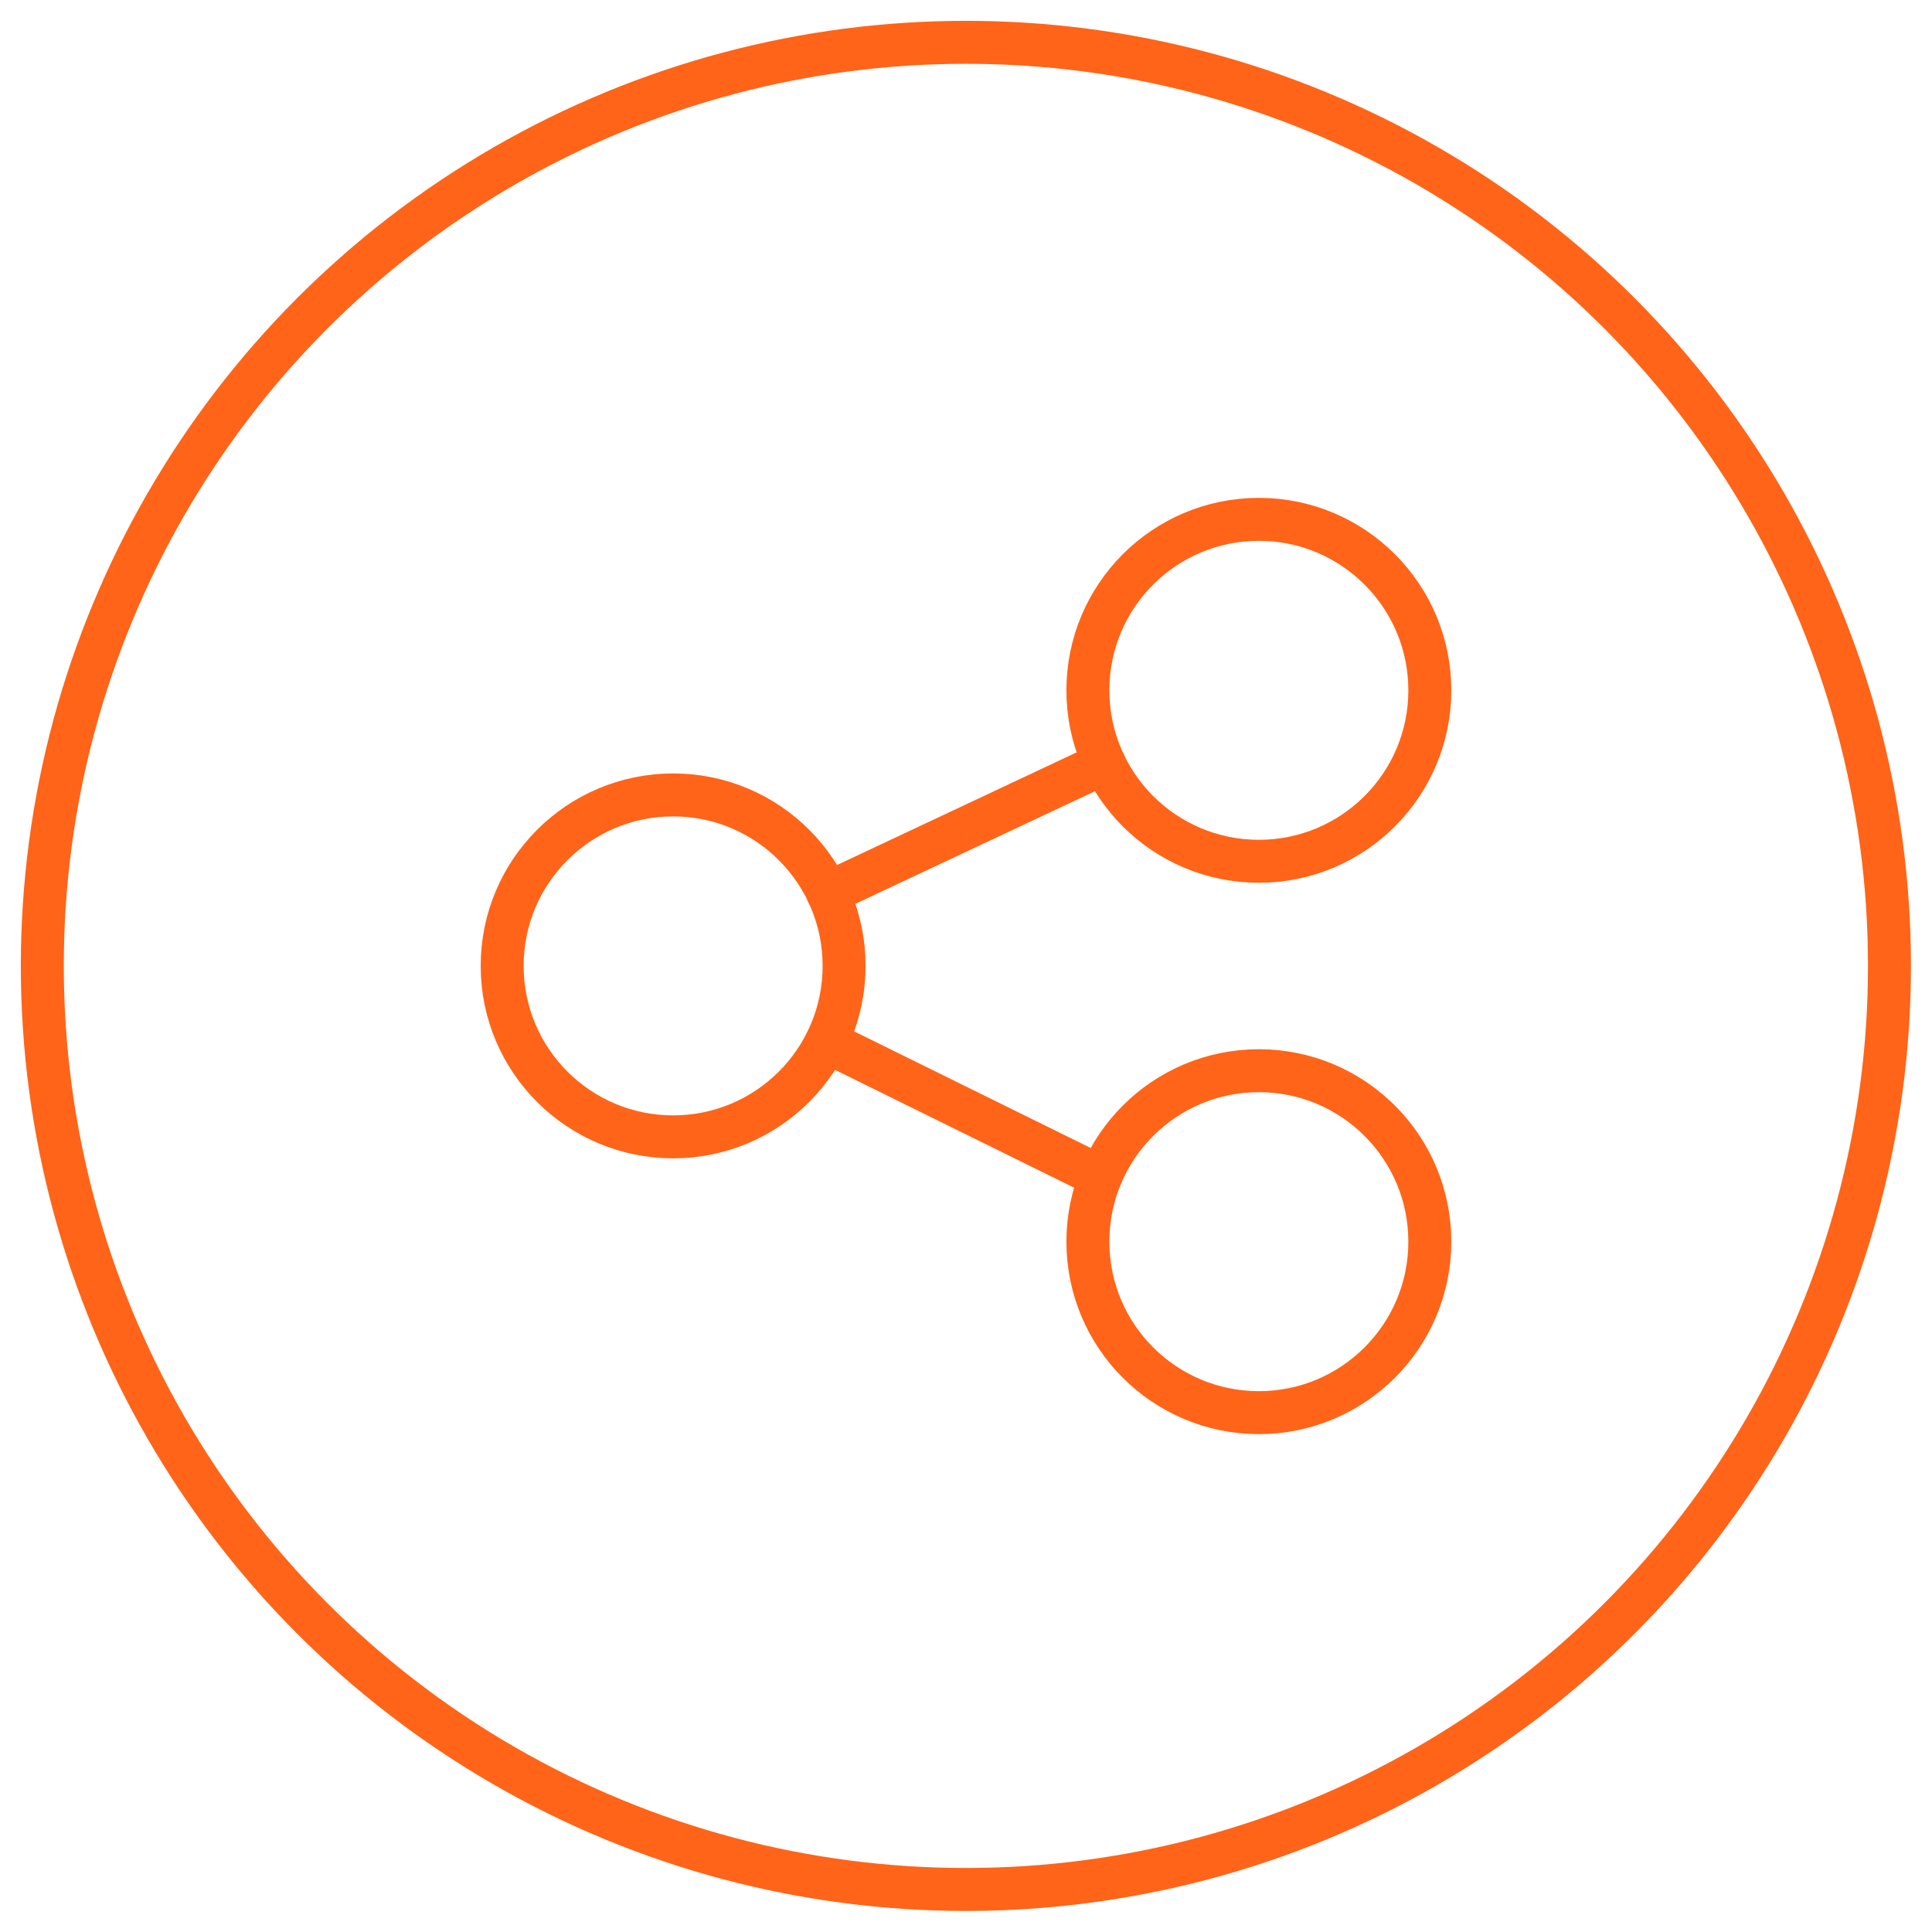 <?xml version="1.0" encoding="UTF-8"?> <!-- Generator: Adobe Illustrator 23.0.3, SVG Export Plug-In . SVG Version: 6.00 Build 0) --> <svg xmlns="http://www.w3.org/2000/svg" xmlns:xlink="http://www.w3.org/1999/xlink" x="0px" y="0px" viewBox="0 0 89.95 89.95" style="enable-background:new 0 0 89.95 89.95;" xml:space="preserve"> <style type="text/css"> .st0{fill:none;stroke:#BCBEC0;stroke-width:0.799;stroke-miterlimit:10;} .st1{display:none;} .st2{display:inline;} .st3{fill:none;stroke:#5F6168;stroke-width:2.134;stroke-linecap:round;stroke-linejoin:round;stroke-miterlimit:10;} .st4{fill:none;stroke:#5F6168;stroke-width:2;stroke-miterlimit:10;} .st5{clip-path:url(#SVGID_2_);} .st6{fill:none;stroke:#5F6168;stroke-width:2;stroke-linecap:round;stroke-miterlimit:10;} .st7{clip-path:url(#SVGID_2_);fill:none;stroke:#5F6168;stroke-width:2;stroke-linecap:round;stroke-miterlimit:10;} .st8{fill:none;stroke:#5F6168;stroke-width:2;stroke-linecap:round;stroke-linejoin:round;stroke-miterlimit:10;} .st9{fill:none;stroke:#5F6168;stroke-width:2;stroke-linecap:round;stroke-linejoin:round;} .st10{fill:#5F6168;} .st11{fill:none;stroke:#5F6168;stroke-width:2;} .st12{display:inline;fill:none;stroke:#5F6168;stroke-width:2;stroke-miterlimit:10;} .st13{clip-path:url(#SVGID_4_);} .st14{clip-path:url(#SVGID_6_);fill:none;stroke:#5F6168;stroke-width:2;stroke-linecap:round;stroke-linejoin:round;stroke-miterlimit:10;} .st15{clip-path:url(#SVGID_6_);} .st16{fill:none;stroke:#5F6168;stroke-width:2;stroke-linecap:round;stroke-linejoin:round;stroke-dasharray:3.945,5.917;} .st17{fill:none;stroke:#5F6168;stroke-width:1.835;stroke-linecap:round;stroke-linejoin:round;stroke-miterlimit:10;} .st18{fill:none;stroke:#5F6168;stroke-width:1.852;stroke-linecap:round;stroke-linejoin:round;stroke-miterlimit:10;} .st19{fill:none;stroke:#5F6168;stroke-width:1.998;stroke-linecap:round;stroke-linejoin:round;stroke-miterlimit:10;} .st20{clip-path:url(#SVGID_16_);} .st21{fill:none;stroke:#5F6168;stroke-width:2;stroke-linejoin:round;} .st22{fill:#FFFFFF;stroke:#5F6168;stroke-width:2;stroke-linecap:round;stroke-linejoin:round;stroke-miterlimit:10;} .st23{clip-path:url(#SVGID_22_);} .st24{fill-rule:evenodd;clip-rule:evenodd;fill:none;stroke:#5F6168;stroke-width:2;stroke-miterlimit:10;} .st25{fill-rule:evenodd;clip-rule:evenodd;fill:#5F6168;} .st26{clip-path:url(#SVGID_24_);} .st27{fill:none;stroke:#5F6168;stroke-width:1.853;stroke-linecap:round;stroke-linejoin:round;stroke-miterlimit:10;} .st28{fill:#FFFFFF;stroke:#5F6168;stroke-width:1.853;stroke-linecap:round;stroke-linejoin:round;stroke-miterlimit:10;} .st29{fill:none;stroke:#FFFFFF;stroke-width:2;stroke-linecap:round;stroke-linejoin:round;stroke-miterlimit:10;} .st30{fill:#5F6168;stroke:#5F6168;stroke-miterlimit:10;} .st31{fill:none;stroke:#5F6168;stroke-width:1.835;stroke-linecap:round;stroke-miterlimit:10;} .st32{fill:none;stroke:#5F6168;stroke-width:1.835;stroke-miterlimit:10;} .st33{fill:none;stroke:#E2E1DD;stroke-width:2;stroke-linecap:round;stroke-miterlimit:10;} .st34{fill:none;stroke:#00AEEF;stroke-width:2;stroke-linecap:round;stroke-miterlimit:10;} .st35{fill:none;stroke:#00AEEF;stroke-width:2;stroke-linecap:round;stroke-linejoin:round;} .st36{fill:none;stroke:#E2E1DD;stroke-width:2;stroke-miterlimit:10;} .st37{display:inline;fill:none;stroke:#5F6168;stroke-width:2;stroke-linecap:round;stroke-linejoin:round;stroke-miterlimit:10;} .st38{display:inline;fill:none;stroke:#5F6168;stroke-width:2.023;stroke-linecap:round;stroke-linejoin:round;stroke-miterlimit:10;} .st39{display:inline;fill:#FFFFFF;stroke:#5F6168;stroke-width:2;stroke-linecap:round;stroke-linejoin:round;stroke-miterlimit:10;} .st40{display:inline;fill:none;stroke:#5F6168;stroke-width:1.618;stroke-linecap:round;stroke-linejoin:round;stroke-miterlimit:10;} .st41{display:inline;fill:none;stroke:#5F6168;stroke-width:2.134;stroke-linecap:round;stroke-linejoin:round;stroke-miterlimit:10;} .st42{fill:#FFFFFF;stroke:#5F6168;stroke-width:2.134;stroke-linecap:round;stroke-linejoin:round;stroke-miterlimit:10;} .st43{fill:#FFFFFF;stroke:#5F6168;stroke-width:1.694;stroke-linecap:round;stroke-linejoin:round;stroke-miterlimit:10;} .st44{display:inline;fill:none;stroke:#5F6168;stroke-width:1.715;stroke-linecap:round;stroke-linejoin:round;stroke-miterlimit:10;} .st45{fill:none;stroke:#5F6168;stroke-width:2.239;stroke-linecap:round;stroke-linejoin:round;stroke-miterlimit:10;} .st46{fill:none;stroke:#FF6418;stroke-width:2;stroke-miterlimit:10;} .st47{fill:none;stroke:#FF6418;stroke-width:2;stroke-linecap:round;stroke-linejoin:round;stroke-miterlimit:10;} .st48{clip-path:url(#SVGID_38_);} .st49{fill:none;stroke:#FF6418;stroke-width:2;stroke-linecap:round;stroke-miterlimit:10;} .st50{fill:#FF6418;} .st51{clip-path:url(#SVGID_40_);} .st52{fill:#FFFFFF;stroke:#FF6418;stroke-width:2;stroke-linecap:round;stroke-linejoin:round;stroke-miterlimit:10;} .st53{fill-rule:evenodd;clip-rule:evenodd;fill:none;stroke:#FF6418;stroke-width:2;stroke-miterlimit:10;} .st54{fill-rule:evenodd;clip-rule:evenodd;fill:#FF6418;} .st55{fill:none;stroke:#FF6418;stroke-width:1.853;stroke-linecap:round;stroke-linejoin:round;stroke-miterlimit:10;} .st56{fill:#FFFFFF;stroke:#FF6418;stroke-width:1.853;stroke-linecap:round;stroke-linejoin:round;stroke-miterlimit:10;} .st57{clip-path:url(#SVGID_48_);} .st58{clip-path:url(#SVGID_48_);fill:none;stroke:#FF6418;stroke-width:2;stroke-linecap:round;stroke-miterlimit:10;} .st59{fill:none;stroke:#FF6418;stroke-width:2;stroke-linecap:round;stroke-linejoin:round;} .st60{fill:none;stroke:#FF6418;stroke-width:2;} .st61{clip-path:url(#SVGID_50_);fill:none;stroke:#FF6418;stroke-width:2;stroke-linecap:round;stroke-linejoin:round;stroke-miterlimit:10;} .st62{clip-path:url(#SVGID_50_);} .st63{fill:none;stroke:#FF6418;stroke-width:2;stroke-linecap:round;stroke-linejoin:round;stroke-dasharray:3.945,5.917;} .st64{fill:none;stroke:#FF6418;stroke-width:1.835;stroke-linecap:round;stroke-miterlimit:10;} .st65{fill:none;stroke:#FF6418;stroke-width:1.835;stroke-miterlimit:10;} .st66{clip-path:url(#SVGID_62_);} .st67{fill:none;stroke:#FF6418;stroke-width:1.998;stroke-linecap:round;stroke-linejoin:round;stroke-miterlimit:10;} .st68{fill:none;stroke:#FF6418;stroke-width:2;stroke-linejoin:round;} .st69{clip-path:url(#SVGID_66_);} .st70{fill:none;stroke:#FF6418;stroke-width:1.715;stroke-linecap:round;stroke-linejoin:round;stroke-miterlimit:10;} .st71{fill:none;stroke:#FF6418;stroke-width:1.618;stroke-linecap:round;stroke-linejoin:round;stroke-miterlimit:10;} .st72{fill:none;stroke:#FF6418;stroke-width:2.239;stroke-linecap:round;stroke-linejoin:round;stroke-miterlimit:10;} </style> <g id="grid_x2F_labels"> </g> <g id="gray" class="st1"> <g class="st2"> <circle class="st4" cx="44.97" cy="44.97" r="43"></circle> <polyline class="st8" points="53.14,73.1 48.31,50.63 44.97,50.63 41.64,50.63 36.81,73.1 "></polyline> <line class="st8" x1="40.03" y1="58.12" x2="49.92" y2="58.12"></line> <line class="st8" x1="38.42" y1="65.61" x2="51.53" y2="65.61"></line> <circle class="st8" cx="44.97" cy="41.51" r="4.94"></circle> <path class="st8" d="M32.64,41.51c0-6.81,5.52-12.33,12.33-12.33S57.3,34.7,57.3,41.51"></path> <path class="st8" d="M20.31,41.51c0-13.62,11.04-24.66,24.66-24.66s24.66,11.04,24.66,24.66"></path> </g> </g> <g id="orange"> <g> <circle class="st46" cx="44.97" cy="44.97" r="43"></circle> <g> <circle class="st49" cx="31.34" cy="44.97" r="7.96"></circle> <circle class="st49" cx="58.61" cy="32.14" r="7.96"></circle> <circle class="st49" cx="58.61" cy="57.81" r="7.96"></circle> <line class="st49" x1="38.54" y1="41.58" x2="51.41" y2="35.53"></line> <line class="st49" x1="51.24" y1="54.79" x2="38.48" y2="48.5"></line> </g> </g> </g> <g id="white" class="st1"> </g> </svg> 